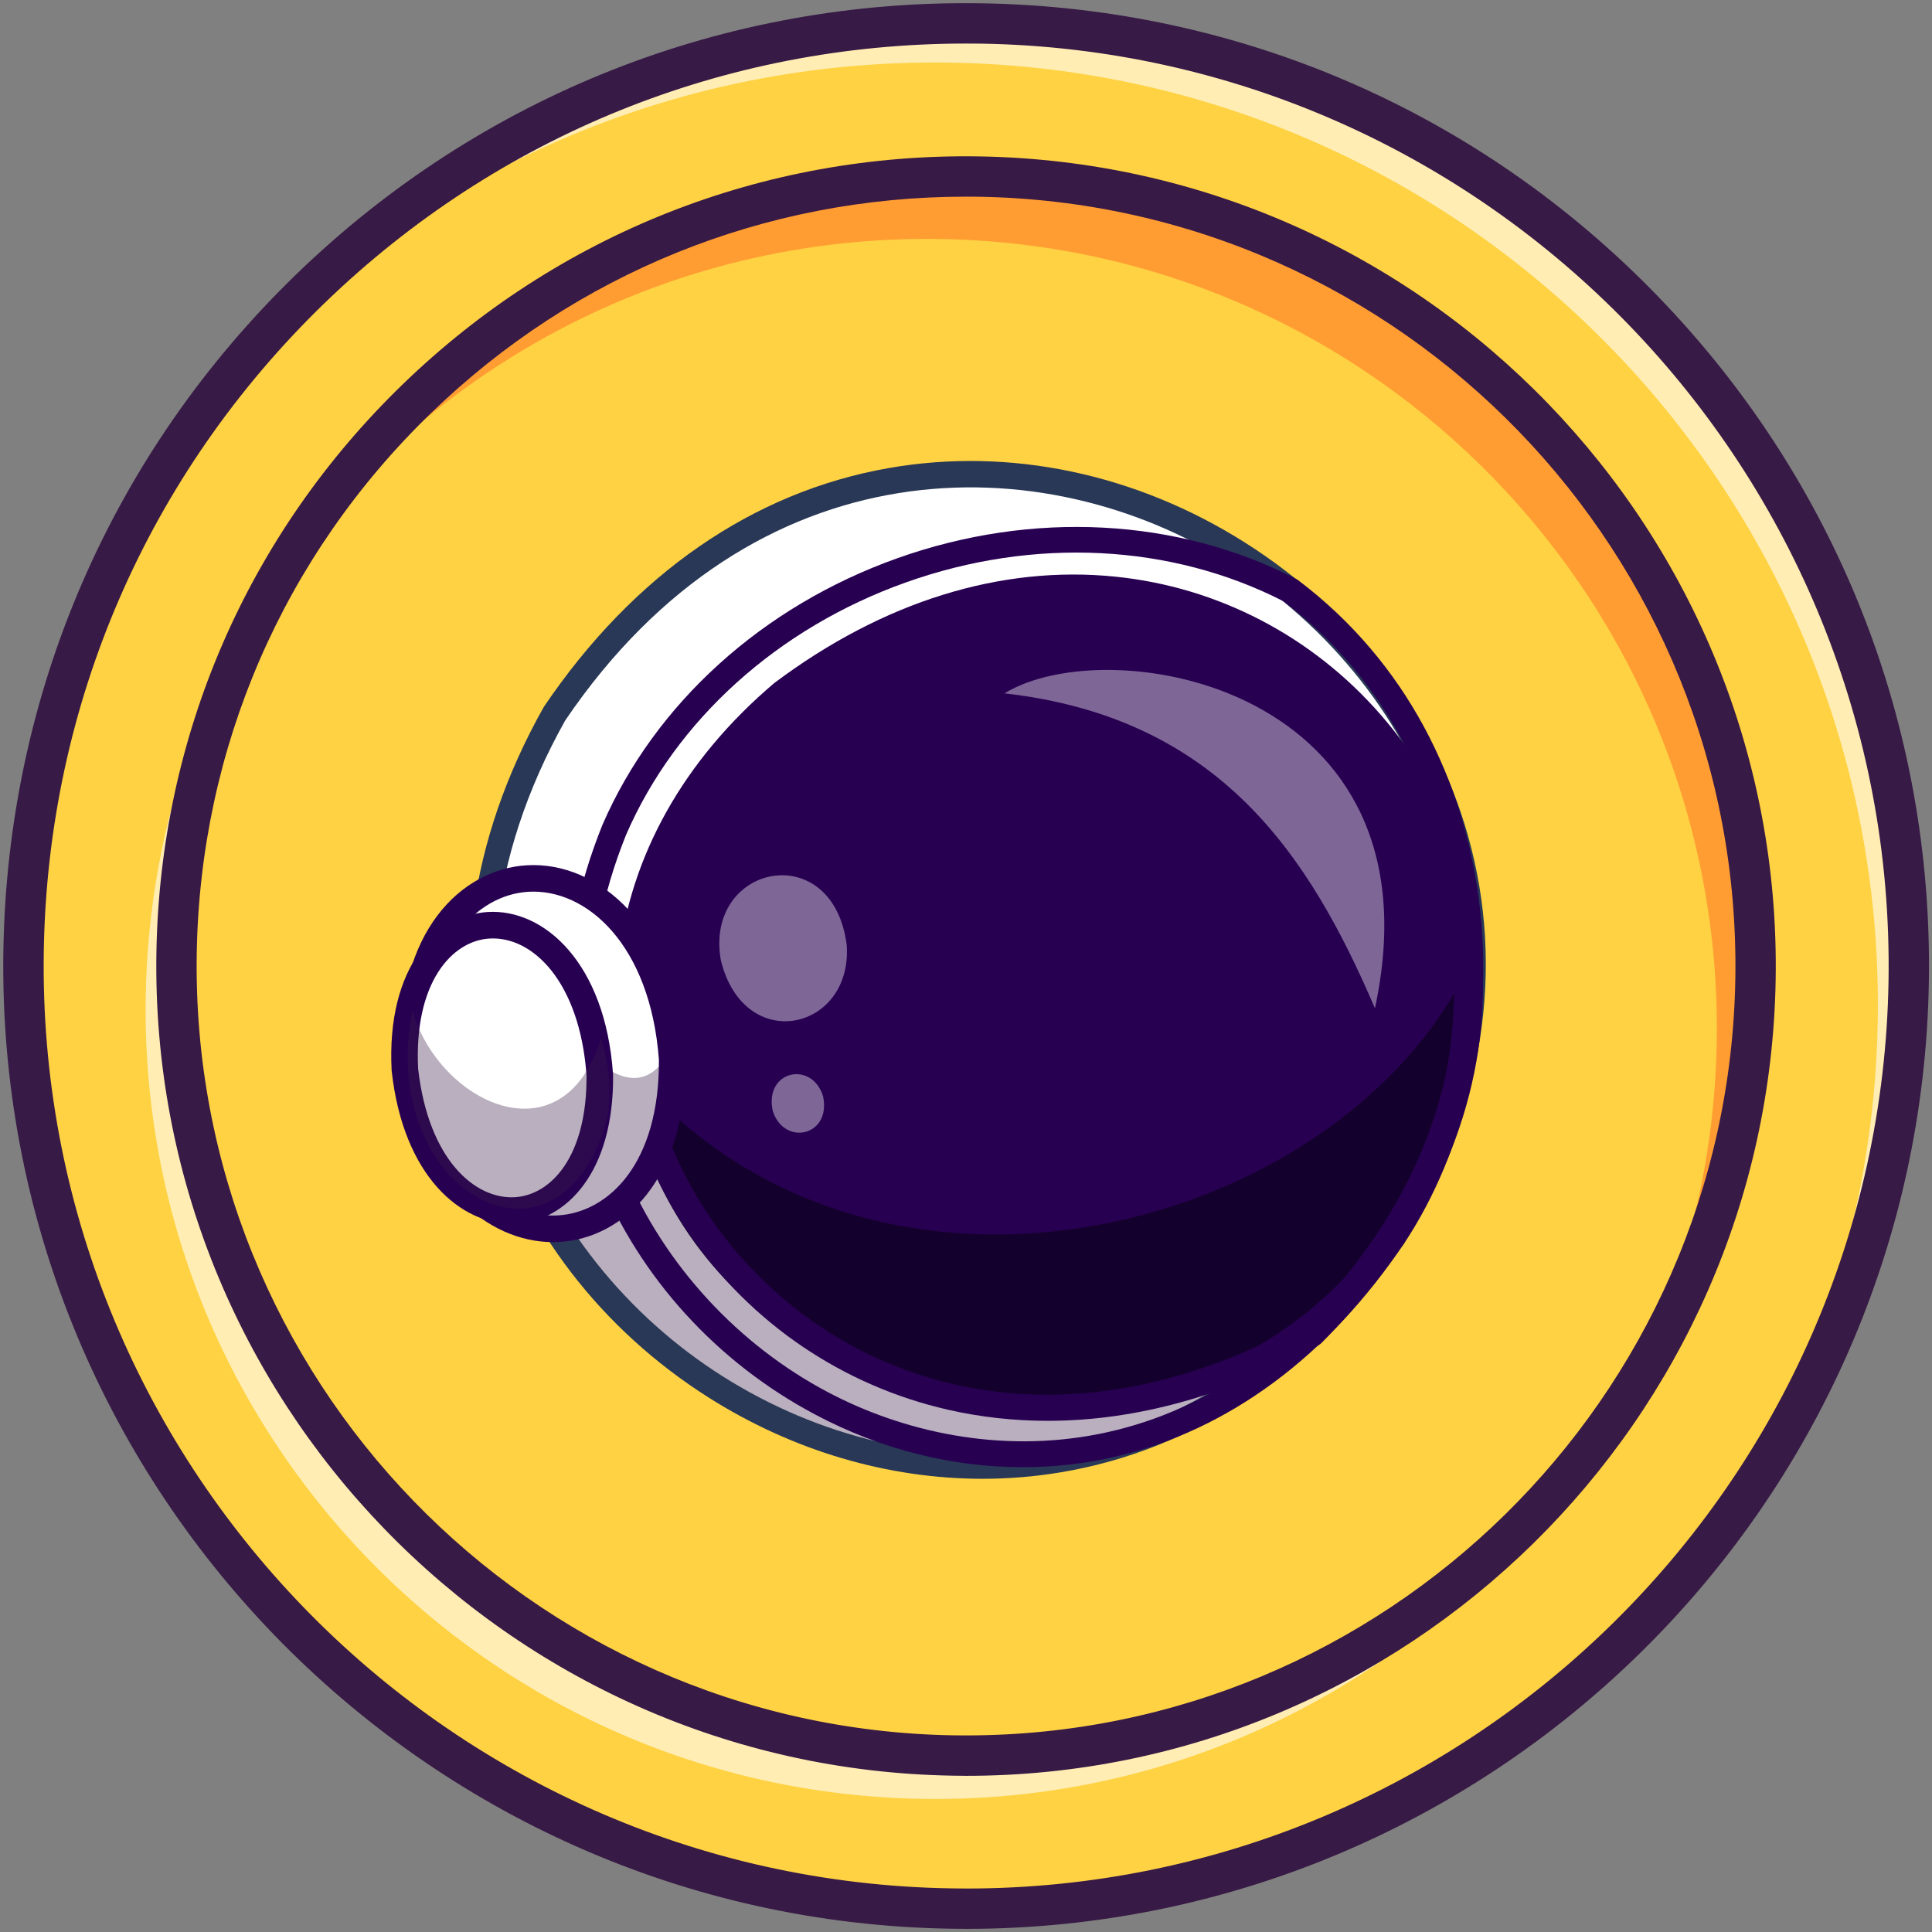 <svg width="24" height="24" viewBox="0 0 24 24" fill="none" xmlns="http://www.w3.org/2000/svg">
<rect x="0" y="0" width="24" height="24" fill="#808080" stroke="none"/>
<path d="M3.721 20.281C-0.852 15.708 -0.852 8.294 3.721 3.721C8.293 -0.852 15.708 -0.852 20.28 3.721C24.854 8.294 24.854 15.708 20.28 20.281C15.708 24.854 8.293 24.854 3.721 20.281Z" fill="#FFD243"/>
<g opacity="0.6">
<path d="M2.619 4.992C4.809 2.366 8.123 0.718 11.807 0.778C18.274 0.883 23.431 6.211 23.326 12.677C23.284 15.237 22.423 17.592 20.998 19.495C22.651 17.513 23.664 14.973 23.709 12.192C23.814 5.725 18.657 0.398 12.191 0.293C8.284 0.229 4.794 2.086 2.619 4.992Z" fill="white"/>
</g>
<path d="M3.434 7.222C5.233 4.607 8.266 2.914 11.678 2.969C17.095 3.057 21.414 7.52 21.326 12.936C21.298 14.615 20.851 16.189 20.085 17.558C21.143 16.021 21.775 14.166 21.808 12.161C21.896 6.745 17.577 2.282 12.16 2.195C8.422 2.134 5.138 4.172 3.434 7.222Z" fill="#FF9D33"/>
<g opacity="0.6">
<path d="M11.458 22.346C14.93 22.403 18.011 20.648 19.798 17.953C17.972 20.341 15.077 21.861 11.841 21.808C6.425 21.721 2.106 17.258 2.194 11.842C2.226 9.899 2.82 8.096 3.821 6.588C2.59 8.197 1.846 10.199 1.81 12.38C1.722 17.797 6.041 22.259 11.458 22.346Z" fill="white"/>
</g>
<path d="M12.005 23.961C18.511 23.961 23.855 18.724 23.961 12.195C24.013 9 22.817 5.977 20.595 3.681C18.373 1.385 15.391 0.093 12.196 0.041C9 -0.011 5.978 1.184 3.682 3.406C1.387 5.628 0.094 8.611 0.042 11.806C-0.065 18.4 5.212 23.852 11.806 23.959C11.873 23.96 11.94 23.961 12.005 23.961ZM11.997 0.541C12.06 0.541 12.124 0.541 12.188 0.542C18.506 0.645 23.563 5.869 23.46 12.187C23.358 18.441 18.237 23.46 12.004 23.46C11.941 23.46 11.878 23.459 11.815 23.458C5.497 23.356 0.441 18.132 0.544 11.814C0.593 8.753 1.832 5.895 4.031 3.766C6.185 1.682 9.007 0.541 11.997 0.541Z" fill="#371A45"/>
<path d="M12.003 22.06C17.474 22.06 21.969 17.655 22.058 12.164C22.148 6.618 17.71 2.033 12.164 1.943C9.478 1.899 6.935 2.904 5.004 4.773C3.073 6.641 1.986 9.15 1.943 11.836C1.852 17.383 6.291 21.968 11.836 22.058C11.892 22.059 11.948 22.059 12.003 22.06ZM11.997 2.443C12.05 2.443 12.103 2.443 12.156 2.444C17.425 2.53 21.643 6.886 21.557 12.156C21.472 17.372 17.201 21.558 12.003 21.558C11.95 21.558 11.898 21.558 11.845 21.557C6.575 21.471 2.359 17.114 2.444 11.845C2.485 9.292 3.518 6.909 5.353 5.133C7.149 3.394 9.503 2.443 11.997 2.443Z" fill="#371A45"/>
<path d="M17.309 15.361C12.544 22.051 3.018 15.768 6.887 8.868C11.602 1.903 21.442 8.408 17.309 15.361Z" fill="white"/>
<path d="M17.309 15.361C12.544 22.051 3.018 15.768 6.887 8.868C11.602 1.903 21.442 8.408 17.309 15.361Z" fill="white"/>
<path d="M17.309 15.361C12.544 22.051 3.018 15.768 6.887 8.868C11.602 1.903 21.442 8.408 17.309 15.361Z" fill="white"/>
<path d="M12.205 18.325C12.525 18.325 12.844 18.299 13.16 18.247C14.814 17.974 16.28 16.998 17.4 15.426L17.405 15.418C18.385 13.77 18.656 12.03 18.191 10.388C17.775 8.922 16.802 7.642 15.45 6.784C14.101 5.927 12.539 5.599 11.05 5.858C9.372 6.15 7.9 7.17 6.794 8.804L6.789 8.812C5.871 10.45 5.636 12.168 6.11 13.781C6.534 15.223 7.498 16.48 8.826 17.322C9.866 17.981 11.038 18.325 12.205 18.325ZM17.215 15.299C14.815 18.665 11.333 18.645 8.947 17.132C6.615 15.654 5.006 12.456 6.983 8.926C9.344 5.442 12.964 5.471 15.33 6.973C17.718 8.49 19.327 11.742 17.215 15.299Z" fill="#371A45"/>
<g opacity="0.35">
<path d="M17.309 15.36C13.294 21.21 4.671 17.222 6.179 10.571C6.405 12.784 7.151 12.933 8.21 14.137C11.438 18.067 17.195 15.845 18.255 11.498C18.38 12.876 18.031 14.231 17.309 15.36Z" fill="#371A45"/>
</g>
<path d="M12.205 18.37C12.528 18.37 12.849 18.344 13.168 18.291C14.834 18.016 16.31 17.034 17.437 15.452L17.444 15.441C18.43 13.782 18.703 12.03 18.234 10.375C17.815 8.899 16.836 7.61 15.475 6.746C14.116 5.883 12.543 5.552 11.043 5.814C9.353 6.109 7.87 7.134 6.757 8.779L6.75 8.791C5.825 10.439 5.589 12.169 6.066 13.793C6.493 15.246 7.465 16.513 8.802 17.36C9.849 18.023 11.03 18.37 12.205 18.37ZM17.176 15.274C14.794 18.613 11.339 18.595 8.971 17.093C6.657 15.627 5.061 12.453 7.021 8.95C9.366 5.493 12.959 5.521 15.306 7.011C17.676 8.516 19.272 11.743 17.176 15.274Z" fill="#293856"/>
<path d="M16.298 16.566C9.997 20.073 4.909 12.695 9.724 8.612C15.396 4.365 21.465 11.359 16.298 16.566Z" fill="#280052"/>
<path d="M18.065 12.338C17.928 18.854 8.596 19.162 7.743 13.184C10.641 16.767 16.239 15.447 18.065 12.338Z" fill="#14002D"/>
<path d="M12.704 18.226C13.097 18.226 13.488 18.182 13.869 18.092C15.261 17.765 16.496 16.851 17.44 15.45C17.44 15.449 17.441 15.449 17.441 15.449C18.987 13.118 18.829 9.251 16.128 7.209C16.12 7.203 16.113 7.199 16.105 7.194C14.632 6.432 12.824 6.337 11.146 6.935C9.474 7.53 8.139 8.737 7.484 10.246C6.888 11.724 6.872 13.235 7.438 14.62C7.951 15.875 8.905 16.923 10.123 17.57C10.938 18.004 11.826 18.226 12.704 18.226ZM17.176 15.272C15.093 18.361 12.155 18.289 10.273 17.288C8.109 16.139 6.557 13.393 7.778 10.369C8.396 8.944 9.663 7.801 11.253 7.235C12.844 6.668 14.553 6.755 15.947 7.471C18.493 9.407 18.639 13.064 17.176 15.272Z" fill="#280052"/>
<path d="M13.014 17.65C14.117 17.65 15.26 17.333 16.379 16.711C16.392 16.703 16.405 16.694 16.416 16.683C17.657 15.431 18.349 13.984 18.416 12.499C18.475 11.17 18.027 9.885 17.155 8.883C16.303 7.903 15.129 7.292 13.851 7.163C12.429 7.019 10.968 7.474 9.625 8.48C9.623 8.482 9.62 8.484 9.617 8.486C8.493 9.439 7.824 10.633 7.681 11.937C7.552 13.118 7.868 14.328 8.572 15.343C9.333 16.443 10.472 17.214 11.776 17.512C12.18 17.604 12.594 17.65 13.014 17.65ZM16.198 16.433C12.966 18.221 10.177 17.081 8.843 15.155C7.632 13.406 7.467 10.745 9.827 8.741C12.659 6.623 15.422 7.395 16.906 9.099C18.381 10.794 18.786 13.811 16.198 16.433Z" fill="#280052"/>
<path d="M5.148 13.133C5.468 16.012 8.38 15.933 8.351 13.154C8.127 10.126 5.014 10.209 5.148 13.133Z" fill="white"/>
<g opacity="0.35">
<path d="M6.911 15.274C7.784 15.257 8.455 14.216 8.342 13.009C7.75 14.249 6.499 12.124 6.427 11.525C4.17 12.012 5.308 15.34 6.911 15.274Z" fill="#371A45"/>
</g>
<path d="M6.869 15.43C6.897 15.43 6.925 15.429 6.952 15.428C7.741 15.38 8.531 14.658 8.515 13.153C8.515 13.149 8.515 13.146 8.515 13.142C8.393 11.5 7.429 10.695 6.542 10.749C5.74 10.796 4.91 11.566 4.982 13.141C4.982 13.145 4.983 13.148 4.983 13.152C5.159 14.732 6.067 15.43 6.869 15.43ZM8.185 13.161C8.196 14.446 7.565 15.06 6.932 15.098C6.265 15.139 5.471 14.537 5.312 13.12C5.252 11.773 5.917 11.117 6.562 11.078C7.287 11.035 8.078 11.736 8.185 13.161Z" fill="#280052"/>
<path d="M5.029 13.29C5.29 15.622 7.473 15.6 7.451 13.352C7.278 10.87 4.906 10.896 5.029 13.29Z" fill="white"/>
<path d="M6.356 15.203C6.377 15.203 6.397 15.203 6.417 15.201C7.023 15.165 7.628 14.578 7.616 13.351C7.616 13.348 7.616 13.344 7.615 13.341C7.52 11.964 6.76 11.287 6.06 11.329C5.437 11.367 4.798 11.999 4.865 13.298C4.865 13.301 4.865 13.305 4.866 13.308C5.013 14.621 5.729 15.203 6.356 15.203ZM7.286 13.359C7.294 14.366 6.846 14.844 6.397 14.872C5.907 14.902 5.324 14.415 5.194 13.276C5.141 12.205 5.615 11.686 6.08 11.659C6.618 11.626 7.203 12.199 7.286 13.359Z" fill="#280052"/>
<g opacity="0.4">
<path d="M8.954 11.926C9.242 13.111 10.594 12.804 10.518 11.738C10.346 10.399 8.747 10.734 8.954 11.926Z" fill="white"/>
</g>
<g opacity="0.4">
<path d="M9.598 13.795C9.734 14.241 10.328 14.119 10.225 13.62C10.089 13.173 9.495 13.295 9.598 13.795Z" fill="white"/>
</g>
<g opacity="0.4">
<path d="M17.08 12.525C17.941 8.522 13.783 7.813 12.478 8.613C15.149 8.916 16.263 10.623 17.08 12.525Z" fill="white"/>
</g>
<g opacity="0.35">
<path d="M7.545 13.882C7.601 13.556 7.568 13.215 7.467 12.899C6.985 14.448 5.438 13.687 5.122 12.547C4.672 14.85 6.981 16.036 7.545 13.882Z" fill="#371A45"/>
</g>
</svg>
